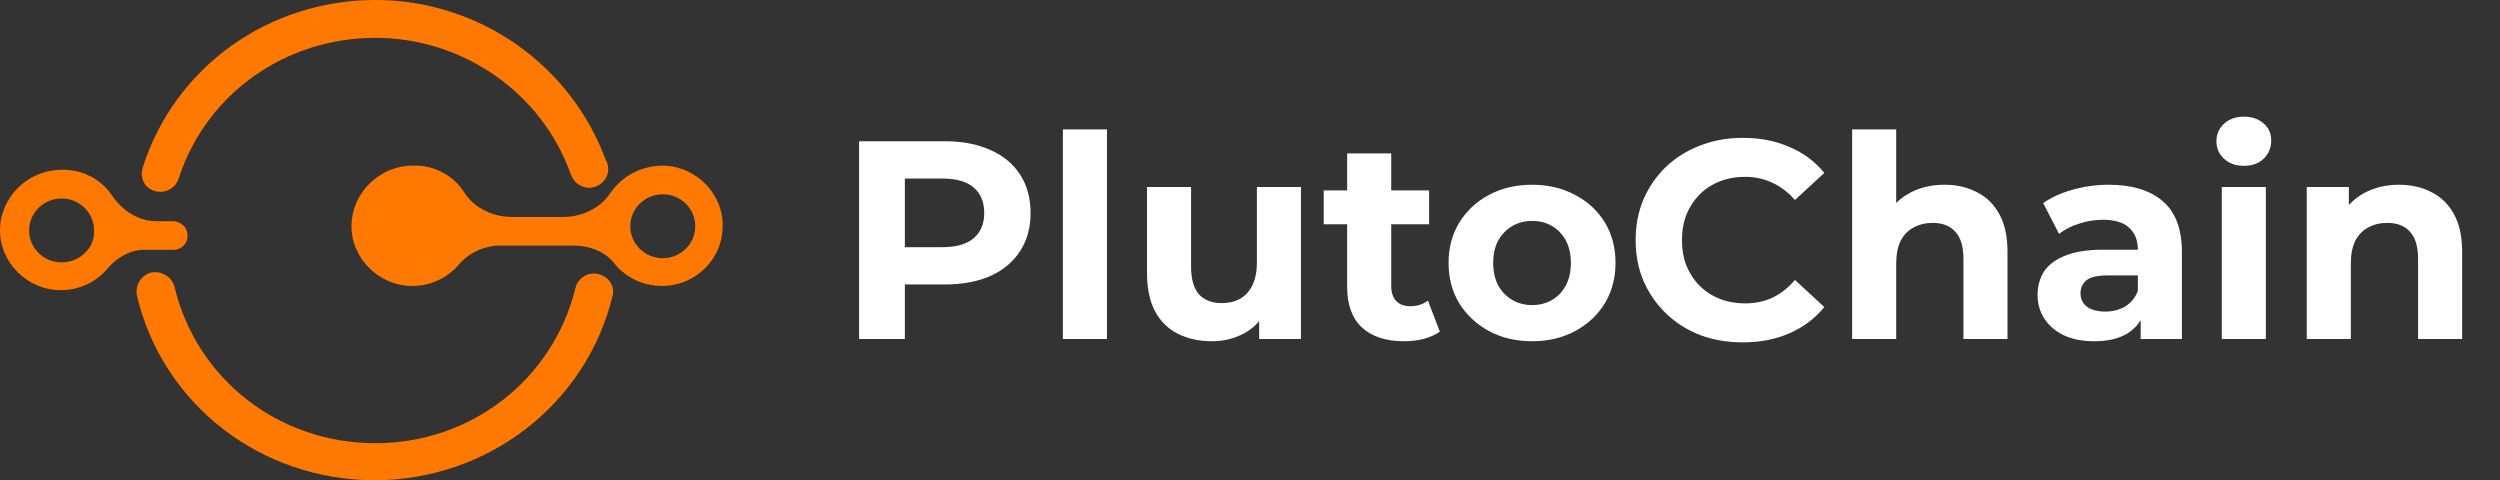 <svg width="177" height="34" viewBox="0 0 177 34" fill="none" xmlns="http://www.w3.org/2000/svg">
<rect x="0" y="0" width="177" height="34" fill="#333333" stroke="none"/>
<path d="M47.106 11.73C45.471 11.671 44.079 12.445 43.231 13.636C42.505 14.767 41.173 15.363 39.841 15.363H36.269C34.937 15.363 33.605 14.767 32.878 13.636C32.091 12.385 30.638 11.611 29.003 11.73C26.763 11.849 24.947 13.695 24.886 15.898C24.826 18.28 26.824 20.245 29.185 20.245C30.517 20.245 31.728 19.65 32.515 18.697C33.241 17.863 34.331 17.387 35.421 17.387H40.628C41.718 17.387 42.868 17.804 43.534 18.697C44.321 19.65 45.532 20.245 46.864 20.245C49.286 20.245 51.223 18.28 51.163 15.898C51.163 13.755 49.346 11.849 47.106 11.73ZM46.925 18.28C45.653 18.28 44.624 17.268 44.624 16.017C44.624 14.767 45.653 13.755 46.925 13.755C48.196 13.755 49.225 14.767 49.225 16.017C49.225 17.268 48.196 18.28 46.925 18.28Z" fill="#FF7900"/>
<path d="M12.292 17.685C12.898 17.685 13.382 17.149 13.261 16.494C13.2 16.017 12.716 15.66 12.232 15.66H11.081C9.81 15.66 8.72 14.946 7.993 13.934C7.206 12.683 5.753 11.909 4.118 12.028C1.878 12.147 0.062 13.993 0.001 16.196C-0.059 18.578 1.939 20.543 4.3 20.543C5.632 20.543 6.843 19.948 7.63 18.995C8.296 18.221 9.204 17.685 10.233 17.685H12.292ZM4.361 18.578C3.089 18.578 2.06 17.566 2.06 16.315C2.06 15.065 3.089 14.053 4.361 14.053C5.632 14.053 6.661 15.065 6.661 16.315C6.722 17.566 5.632 18.578 4.361 18.578Z" fill="#FF7900"/>
<path d="M42.383 19.412C41.657 19.233 40.93 19.65 40.748 20.364C39.174 26.855 33.362 31.38 26.581 31.38C19.739 31.38 13.927 26.855 12.352 20.305C12.171 19.59 11.444 19.173 10.718 19.292C9.991 19.471 9.567 20.186 9.688 20.9C11.505 28.641 18.468 34 26.52 34C34.512 34 41.475 28.641 43.352 21.019C43.594 20.305 43.11 19.59 42.383 19.412Z" fill="#FF7900"/>
<path d="M10.96 13.517C11.081 13.576 11.262 13.576 11.383 13.576C11.928 13.576 12.473 13.219 12.655 12.623C14.592 6.669 20.162 2.68 26.58 2.68C32.756 2.68 38.326 6.55 40.385 12.266C40.385 12.326 40.385 12.385 40.445 12.385C40.687 13.1 41.474 13.457 42.14 13.219C42.867 12.981 43.23 12.207 42.988 11.552C42.988 11.492 42.988 11.433 42.927 11.433C40.445 4.585 33.906 0 26.58 0C19.012 0 12.352 4.764 10.112 11.849C9.87 12.564 10.233 13.338 10.96 13.517Z" fill="#FF7900"/>
<path d="M60.824 24V10H66.884C68.137 10 69.217 10.207 70.124 10.62C71.031 11.02 71.731 11.6 72.224 12.36C72.717 13.12 72.964 14.027 72.964 15.08C72.964 16.12 72.717 17.02 72.224 17.78C71.731 18.54 71.031 19.127 70.124 19.54C69.217 19.94 68.137 20.14 66.884 20.14H62.624L64.064 18.68V24H60.824ZM64.064 19.04L62.624 17.5H66.704C67.704 17.5 68.451 17.287 68.944 16.86C69.437 16.433 69.684 15.84 69.684 15.08C69.684 14.307 69.437 13.707 68.944 13.28C68.451 12.853 67.704 12.64 66.704 12.64H62.624L64.064 11.1V19.04ZM75.252 24V9.16H78.373V24H75.252ZM85.808 24.16C84.915 24.16 84.115 23.987 83.408 23.64C82.715 23.293 82.175 22.767 81.788 22.06C81.401 21.34 81.208 20.427 81.208 19.32V13.24H84.328V18.86C84.328 19.753 84.515 20.413 84.888 20.84C85.275 21.253 85.815 21.46 86.508 21.46C86.988 21.46 87.415 21.36 87.788 21.16C88.162 20.947 88.455 20.627 88.668 20.2C88.882 19.76 88.988 19.213 88.988 18.56V13.24H92.108V24H89.148V21.04L89.688 21.9C89.328 22.647 88.795 23.213 88.088 23.6C87.395 23.973 86.635 24.16 85.808 24.16ZM99.399 24.16C98.132 24.16 97.145 23.84 96.439 23.2C95.732 22.547 95.379 21.58 95.379 20.3V10.86H98.499V20.26C98.499 20.713 98.619 21.067 98.859 21.32C99.099 21.56 99.425 21.68 99.839 21.68C100.332 21.68 100.752 21.547 101.099 21.28L101.939 23.48C101.619 23.707 101.232 23.88 100.779 24C100.339 24.107 99.879 24.16 99.399 24.16ZM93.719 15.88V13.48H101.179V15.88H93.719ZM108.478 24.16C107.331 24.16 106.311 23.92 105.418 23.44C104.538 22.96 103.838 22.307 103.318 21.48C102.811 20.64 102.558 19.687 102.558 18.62C102.558 17.54 102.811 16.587 103.318 15.76C103.838 14.92 104.538 14.267 105.418 13.8C106.311 13.32 107.331 13.08 108.478 13.08C109.611 13.08 110.625 13.32 111.518 13.8C112.411 14.267 113.111 14.913 113.618 15.74C114.125 16.567 114.378 17.527 114.378 18.62C114.378 19.687 114.125 20.64 113.618 21.48C113.111 22.307 112.411 22.96 111.518 23.44C110.625 23.92 109.611 24.16 108.478 24.16ZM108.478 21.6C108.998 21.6 109.465 21.48 109.878 21.24C110.291 21 110.618 20.66 110.858 20.22C111.098 19.767 111.218 19.233 111.218 18.62C111.218 17.993 111.098 17.46 110.858 17.02C110.618 16.58 110.291 16.24 109.878 16C109.465 15.76 108.998 15.64 108.478 15.64C107.958 15.64 107.491 15.76 107.078 16C106.665 16.24 106.331 16.58 106.078 17.02C105.838 17.46 105.718 17.993 105.718 18.62C105.718 19.233 105.838 19.767 106.078 20.22C106.331 20.66 106.665 21 107.078 21.24C107.491 21.48 107.958 21.6 108.478 21.6ZM123.383 24.24C122.303 24.24 121.297 24.067 120.363 23.72C119.443 23.36 118.643 22.853 117.963 22.2C117.283 21.547 116.75 20.78 116.363 19.9C115.99 19.02 115.803 18.053 115.803 17C115.803 15.947 115.99 14.98 116.363 14.1C116.75 13.22 117.283 12.453 117.963 11.8C118.657 11.147 119.463 10.647 120.383 10.3C121.303 9.94 122.31 9.76 123.403 9.76C124.617 9.76 125.71 9.973 126.683 10.4C127.67 10.813 128.497 11.427 129.163 12.24L127.083 14.16C126.603 13.613 126.07 13.207 125.483 12.94C124.897 12.66 124.257 12.52 123.563 12.52C122.91 12.52 122.31 12.627 121.763 12.84C121.217 13.053 120.743 13.36 120.343 13.76C119.943 14.16 119.63 14.633 119.403 15.18C119.19 15.727 119.083 16.333 119.083 17C119.083 17.667 119.19 18.273 119.403 18.82C119.63 19.367 119.943 19.84 120.343 20.24C120.743 20.64 121.217 20.947 121.763 21.16C122.31 21.373 122.91 21.48 123.563 21.48C124.257 21.48 124.897 21.347 125.483 21.08C126.07 20.8 126.603 20.38 127.083 19.82L129.163 21.74C128.497 22.553 127.67 23.173 126.683 23.6C125.71 24.027 124.61 24.24 123.383 24.24ZM137.671 13.08C138.525 13.08 139.285 13.253 139.951 13.6C140.631 13.933 141.165 14.453 141.551 15.16C141.938 15.853 142.131 16.747 142.131 17.84V24H139.011V18.32C139.011 17.453 138.818 16.813 138.431 16.4C138.058 15.987 137.525 15.78 136.831 15.78C136.338 15.78 135.891 15.887 135.491 16.1C135.105 16.3 134.798 16.613 134.571 17.04C134.358 17.467 134.251 18.013 134.251 18.68V24H131.131V9.16H134.251V16.22L133.551 15.32C133.938 14.6 134.491 14.047 135.211 13.66C135.931 13.273 136.751 13.08 137.671 13.08ZM151.56 24V21.9L151.36 21.44V17.68C151.36 17.013 151.153 16.493 150.74 16.12C150.34 15.747 149.72 15.56 148.88 15.56C148.306 15.56 147.74 15.653 147.18 15.84C146.633 16.013 146.166 16.253 145.78 16.56L144.66 14.38C145.246 13.967 145.953 13.647 146.78 13.42C147.606 13.193 148.446 13.08 149.3 13.08C150.94 13.08 152.213 13.467 153.12 14.24C154.026 15.013 154.48 16.22 154.48 17.86V24H151.56ZM148.28 24.16C147.44 24.16 146.72 24.02 146.12 23.74C145.52 23.447 145.06 23.053 144.74 22.56C144.42 22.067 144.26 21.513 144.26 20.9C144.26 20.26 144.413 19.7 144.72 19.22C145.04 18.74 145.54 18.367 146.22 18.1C146.9 17.82 147.786 17.68 148.88 17.68H151.74V19.5H149.22C148.486 19.5 147.98 19.62 147.7 19.86C147.433 20.1 147.3 20.4 147.3 20.76C147.3 21.16 147.453 21.48 147.76 21.72C148.08 21.947 148.513 22.06 149.06 22.06C149.58 22.06 150.046 21.94 150.46 21.7C150.873 21.447 151.173 21.08 151.36 20.6L151.84 22.04C151.613 22.733 151.2 23.26 150.6 23.62C150 23.98 149.226 24.16 148.28 24.16ZM157.303 24V13.24H160.423V24H157.303ZM158.863 11.74C158.29 11.74 157.823 11.573 157.463 11.24C157.103 10.907 156.923 10.493 156.923 10C156.923 9.507 157.103 9.093 157.463 8.76C157.823 8.427 158.29 8.26 158.863 8.26C159.437 8.26 159.903 8.42 160.263 8.74C160.623 9.047 160.803 9.447 160.803 9.94C160.803 10.46 160.623 10.893 160.263 11.24C159.917 11.573 159.45 11.74 158.863 11.74ZM169.859 13.08C170.712 13.08 171.472 13.253 172.139 13.6C172.819 13.933 173.352 14.453 173.739 15.16C174.126 15.853 174.319 16.747 174.319 17.84V24H171.199V18.32C171.199 17.453 171.006 16.813 170.619 16.4C170.246 15.987 169.712 15.78 169.019 15.78C168.526 15.78 168.079 15.887 167.679 16.1C167.292 16.3 166.986 16.613 166.759 17.04C166.546 17.467 166.439 18.013 166.439 18.68V24H163.319V13.24H166.299V16.22L165.739 15.32C166.126 14.6 166.679 14.047 167.399 13.66C168.119 13.273 168.939 13.08 169.859 13.08Z" fill="white"/>
</svg>
